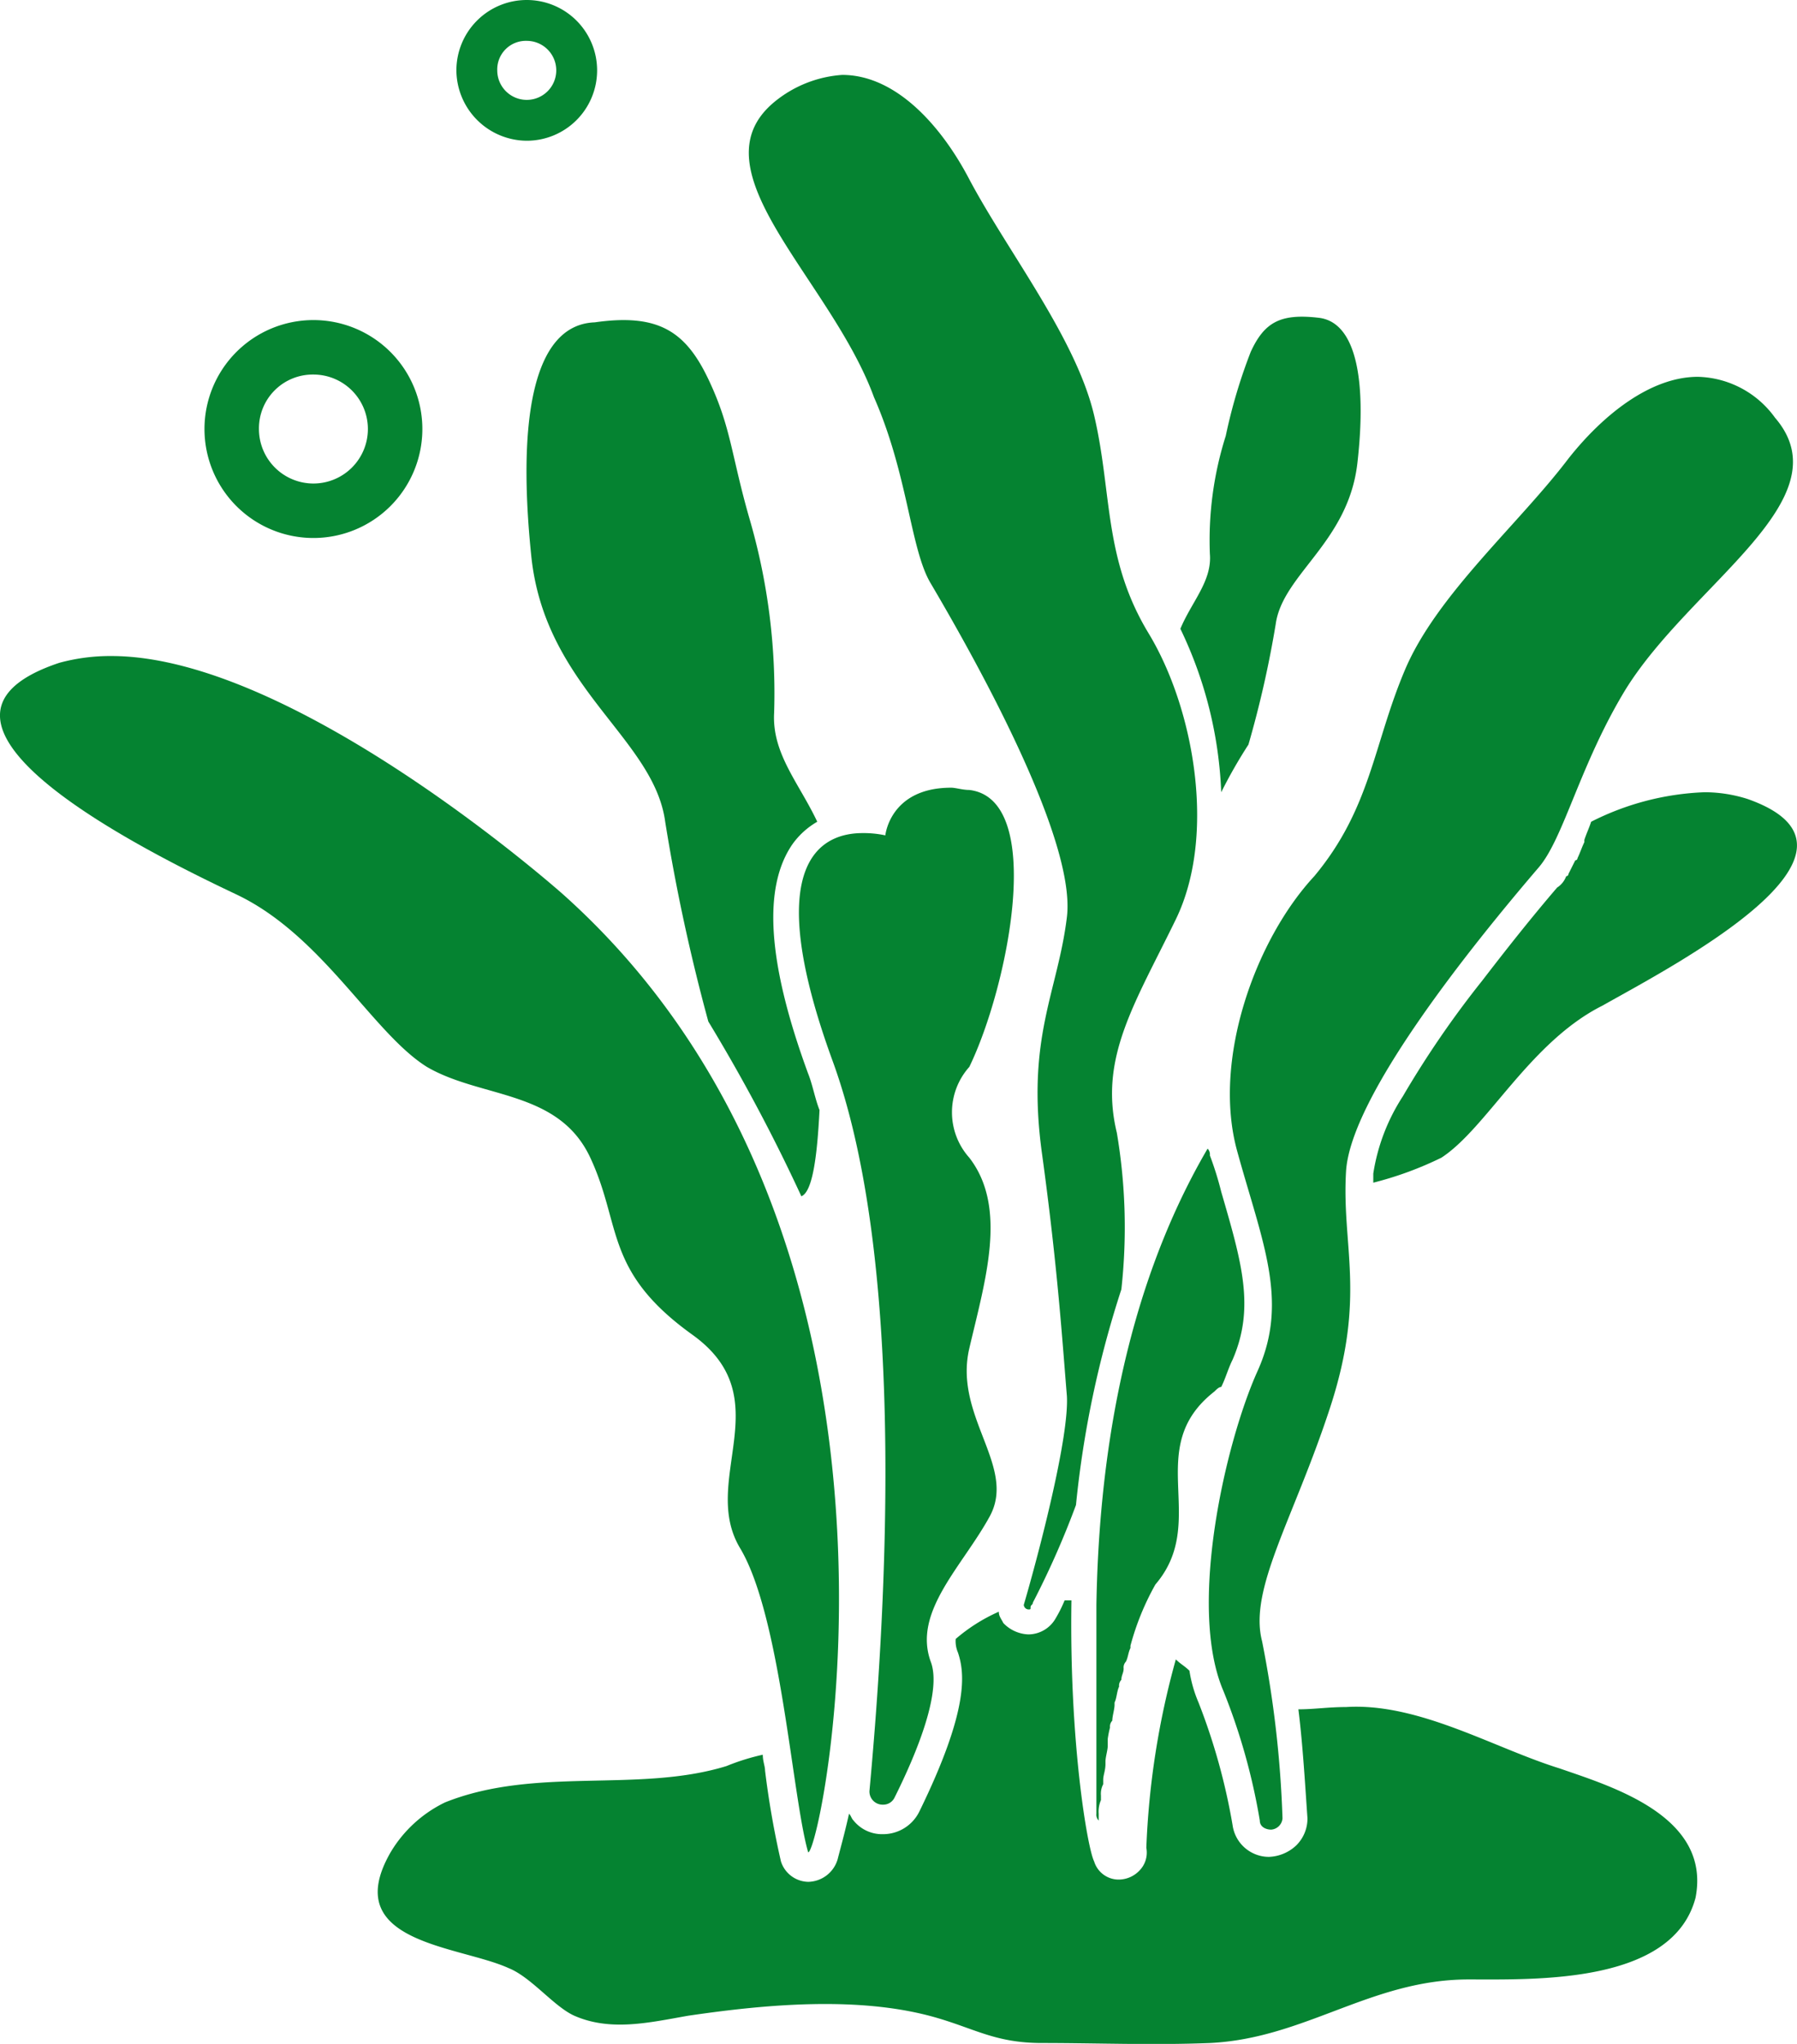 <svg id="Layer_1" data-name="Layer 1" xmlns="http://www.w3.org/2000/svg" viewBox="0 0 79.18 90.04"><defs><style>.cls-1{fill:#058331;}</style></defs><path class="cls-1" d="M29.2,52c2.4,1.4,5.8,1,7.2,4s.6,5,4.5,7.8.3,6.4,2.1,9.4,2.3,11,3,13.4h0c.6,0,6.2-27-10.8-42.2,0,0-11.8-10.5-19.9-10.5a8.52,8.52,0,0,0-2.3.3c-7.8,2.6,4,8.4,7.8,10.2S26.8,50.5,29.2,52Z" transform="translate(-10.39 -5)"/><path class="cls-1" d="M53.1,39.8c-.3,0-.6-.1-.8-.1-2.7,0-2.9,2.1-2.9,2.1a4.54,4.54,0,0,0-1-.1c-1.7,0-4.6,1.1-1.3,10.1,3.4,9.4,2.2,25.6,1.6,32.1a.58.58,0,0,0,.6.6.55.55,0,0,0,.5-.3c1-2,2.1-4.7,1.6-6C50.6,76,52.8,74,54,71.8s-1.6-4.4-.9-7.4,1.7-6.2,0-8.4a3,3,0,0,1,0-4C54.8,48.5,56.5,40.2,53.1,39.8Z" transform="translate(-10.39 -5)"/><path class="cls-1" d="M24.2,28.7a4.8,4.8,0,1,0-4.8-4.8A4.8,4.8,0,0,0,24.2,28.7Zm0-7.2a2.4,2.4,0,1,1-2.4,2.4A2.37,2.37,0,0,1,24.2,21.5Z" transform="translate(-10.39 -5)"/><path class="cls-1" d="M33.6,11.2a3.1,3.1,0,1,0-3.1-3.1A3.12,3.12,0,0,0,33.6,11.2Zm0-4.4a1.3,1.3,0,1,1-1.3,1.3A1.26,1.26,0,0,1,33.6,6.8Z" transform="translate(-10.39 -5)"/><path class="cls-1" d="M33.8,29.5c.6,5.8,5.4,8,5.9,11.7A83.66,83.66,0,0,0,41.6,50a77.55,77.55,0,0,1,4.1,7.7c.5-.2.7-1.8.8-3.8-.2-.5-.3-1.1-.5-1.6-1.8-4.9-2-8.2-.7-10.1a3.46,3.46,0,0,1,1.1-1c-.8-1.7-2-3-1.9-4.8a27.46,27.46,0,0,0-1.1-8.6c-.8-2.8-.8-4-1.8-6.1s-2.2-2.9-5-2.5C33.8,19.3,33.2,23.7,33.8,29.5Z" transform="translate(-10.39 -5)"/><path class="cls-1" d="M64.2,39.9a21.7,21.7,0,0,1,1.2-2.1,46.24,46.24,0,0,0,1.2-5.3c.3-2.2,3.2-3.6,3.6-7.1s0-6.2-1.7-6.4-2.4.2-3,1.5a23.6,23.6,0,0,0-1.1,3.7,15.21,15.21,0,0,0-.7,5.2c.1,1.2-.8,2.1-1.3,3.3A18.19,18.19,0,0,1,64.2,39.9Z" transform="translate(-10.39 -5)"/><path class="cls-1" d="M64.9,55.7c1.1,4,2.3,6.6.9,9.7s-3.1,10.4-1.5,14.1a27.37,27.37,0,0,1,1.6,5.7c0,.3.3.4.5.4a.54.54,0,0,0,.5-.5,48,48,0,0,0-.9-7.8c-.6-2.3,1.4-5.4,3-10.3s.5-7.1.7-10.4,5.5-9.9,8.5-13.4c1.1-1.3,1.8-4.5,3.8-7.8,2.9-4.7,9.7-8.4,6.6-12a4.31,4.31,0,0,0-3.4-1.8c-2.1,0-4.2,1.7-5.7,3.6-2.2,2.9-5.8,6-7.2,9.3s-1.5,6.1-4,9.1C65.7,46.4,63.8,51.7,64.9,55.7Z" transform="translate(-10.39 -5)"/><path class="cls-1" d="M51.4,30.7c2.3,3.9,6.4,11.4,6,14.7s-1.8,5.3-1.1,10.4.9,8.3,1.1,10.7c.1,1.8-1.2,6.8-1.9,9.2a.22.22,0,0,0,.2.2h0c.1,0,.1,0,.1-.1s.1-.1.1-.2h0a38.06,38.06,0,0,0,1.9-4.3,44.9,44.9,0,0,1,2-9.5,24.92,24.92,0,0,0-.2-6.9c-.8-3.3.8-5.7,2.6-9.4S63,36.2,61,32.9s-1.6-6.2-2.4-9.6-3.8-7.2-5.5-10.4c-1.2-2.3-3.2-4.6-5.6-4.6a5.27,5.27,0,0,0-3,1.2c-3.6,3,2.5,7.8,4.4,13C50.4,25.9,50.5,29.2,51.4,30.7Z" transform="translate(-10.39 -5)"/><path class="cls-1" d="M79.1,82.9c-2.9-.9-6.2-2.9-9.4-2.7-.8,0-1.4.1-2.1.1.2,1.6.3,3.4.4,4.8a1.66,1.66,0,0,1-.5,1.2,1.85,1.85,0,0,1-1.2.5,1.62,1.62,0,0,1-1.6-1.4A27.43,27.43,0,0,0,63.2,80a5.73,5.73,0,0,1-.4-1.4c-.2-.2-.4-.3-.6-.5a35.93,35.93,0,0,0-1.3,8.3,1.13,1.13,0,0,1-.3,1,1.27,1.27,0,0,1-.9.4,1.13,1.13,0,0,1-1.1-.8c-.3-.6-1.1-5.3-1-11.5h-.3a5.94,5.94,0,0,1-.4.8,1.39,1.39,0,0,1-1.2.7,1.61,1.61,0,0,1-1.1-.5c-.1-.2-.2-.3-.2-.5a7.61,7.61,0,0,0-1.9,1.2,1.27,1.27,0,0,0,.1.6c.3.9.5,2.5-1.7,7a1.78,1.78,0,0,1-1.6,1,1.61,1.61,0,0,1-1.3-.6c-.1-.1-.1-.2-.2-.3-.2.9-.4,1.6-.5,2a1.38,1.38,0,0,1-1.3,1,1.29,1.29,0,0,1-1.2-.9,39,39,0,0,1-.7-4c0-.2-.1-.4-.1-.7a9.83,9.83,0,0,0-1.6.5C38.5,84,34,82.8,30,84.4a5.65,5.65,0,0,0-2.4,2.2c-2.3,4,3,4.1,5.2,5.1,1,.4,2,1.7,2.9,2.1,1.6.7,3.3.3,5,0,3.4-.5,7.6-.9,11,.1,1.7.5,2.6,1.1,4.6,1.1,2.4,0,4.9.1,7.4,0,4.2-.2,7.1-2.8,11.4-2.8,3,0,9,.2,10-3.6C85.8,85,81.4,83.7,79.1,82.9Z" transform="translate(-10.39 -5)"/><path class="cls-1" d="M63.9,66.3c.1-.1.2-.2.3-.2.2-.4.3-.8.5-1.2,1-2.3.4-4.3-.5-7.4a14.24,14.24,0,0,0-.5-1.6.37.37,0,0,0-.1-.3c-3.8,6.5-4.8,14.1-4.9,20.1h0v9.2a.37.37,0,0,0,.1.3v1.4h0v.1h0v-.1h0V84.9h0a1.27,1.27,0,0,1,.1-.6v-.2a.9.9,0,0,1,.1-.5v-.2c0-.2.1-.4.1-.7v-.1c0-.2.1-.5.1-.7v-.3a4.33,4.33,0,0,1,.1-.5.37.37,0,0,1,.1-.3c0-.2.1-.5.1-.7V80c.1-.2.1-.5.2-.7a.37.37,0,0,1,.1-.3c0-.2.1-.3.1-.5a.37.37,0,0,1,.1-.3c.1-.2.1-.4.2-.6v-.1a11.6,11.6,0,0,1,1.1-2.7C63.7,72,60.7,68.8,63.9,66.3Z" transform="translate(-10.39 -5)"/><path class="cls-1" d="M87.4,40.2a6.28,6.28,0,0,0-1.9-.3,12,12,0,0,0-5,1.3h0c-.1.3-.2.5-.3.8v.1c-.1.2-.2.5-.3.7a.1.1,0,0,1-.1.1l-.3.6a.1.1,0,0,1-.1.1,1,1,0,0,1-.4.5c-1.2,1.4-2.3,2.8-3.3,4.1a43,43,0,0,0-3.5,5.1,8.65,8.65,0,0,0-1.3,3.4v.4a15.36,15.36,0,0,0,3-1.1c2-1.3,3.9-5.1,7.1-6.7C84,47.6,93.9,42.5,87.4,40.2Z" transform="translate(-10.39 -5)"/></svg>